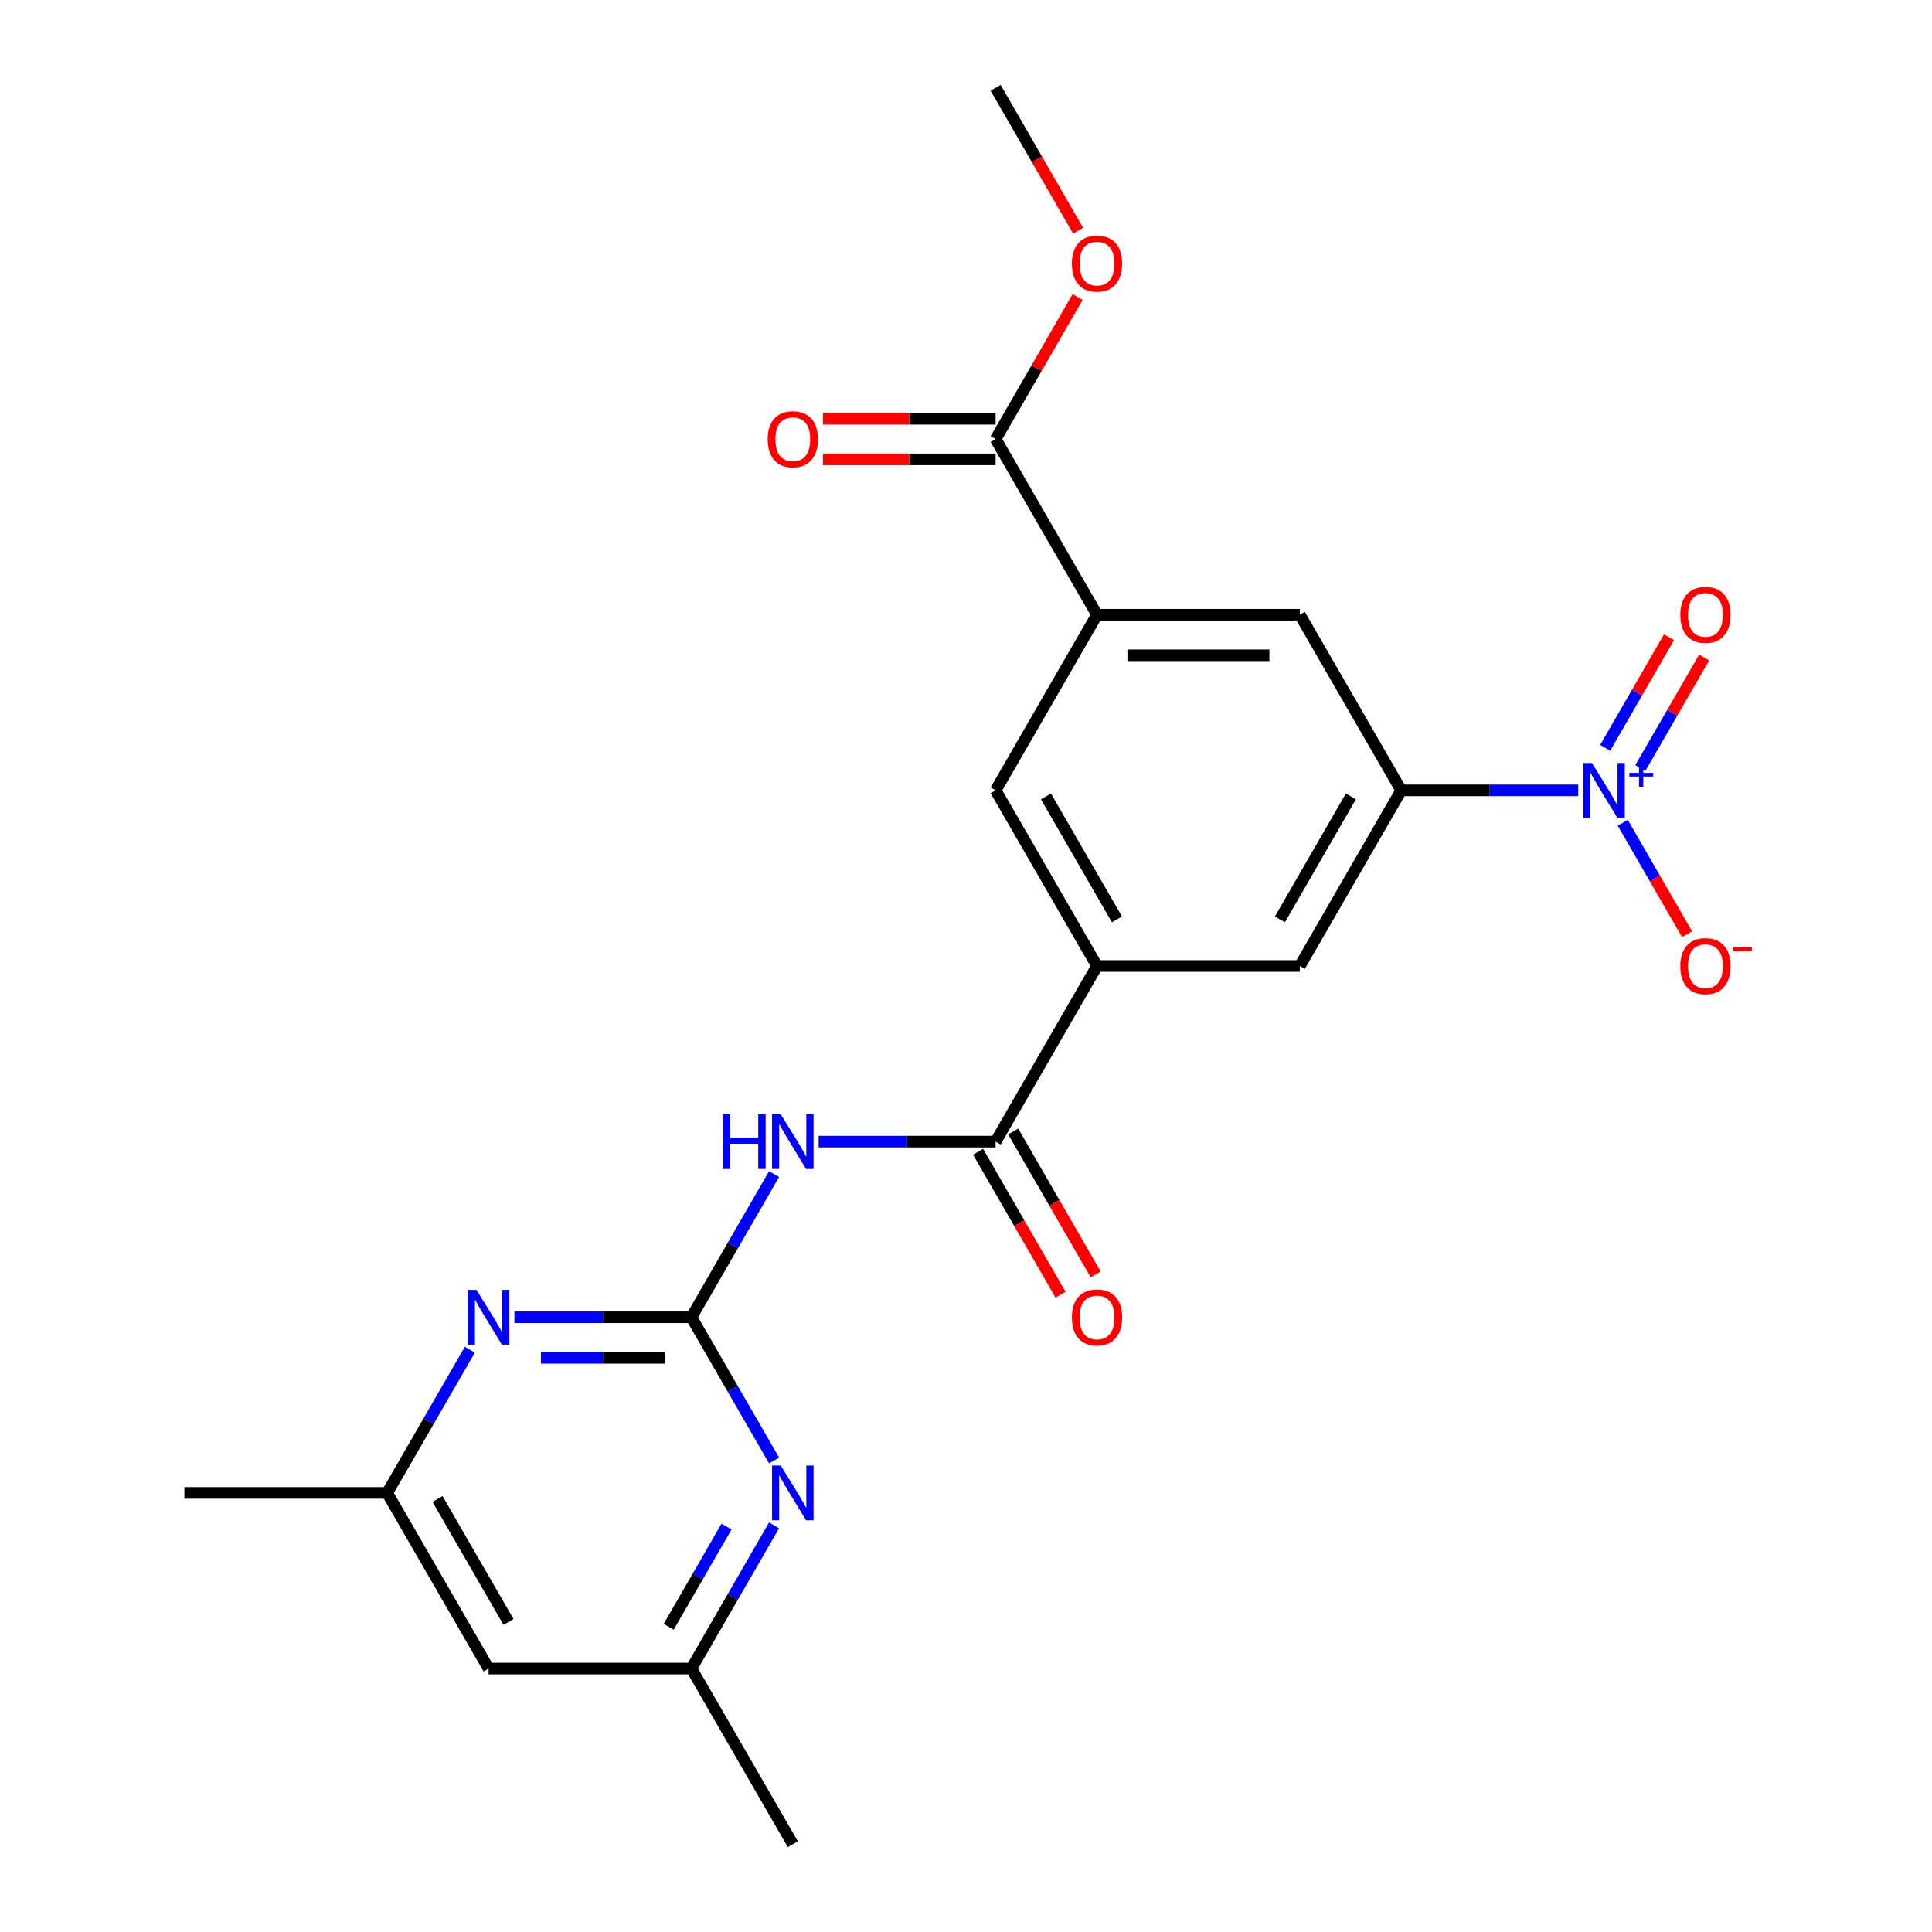 <?xml version='1.0' encoding='iso-8859-1'?>
<svg version='1.1' baseProfile='full'
              xmlns='http://www.w3.org/2000/svg'
                      xmlns:rdkit='http://www.rdkit.org/xml'
                      xmlns:xlink='http://www.w3.org/1999/xlink'
                  xml:space='preserve'
width='1000px' height='1000px' viewBox='0 0 1000 1000'>
<!-- END OF HEADER -->
<rect style='opacity:1.0;fill:#FFFFFF;stroke:none' width='1000' height='1000' x='0' y='0'> </rect>
<path class='bond-1' d='M 357.871,681.818 L 379.269,644.756' style='fill:none;fill-rule:evenodd;stroke:#000000;stroke-width:6px;stroke-linecap:butt;stroke-linejoin:miter;stroke-opacity:1' />
<path class='bond-1' d='M 379.269,644.756 L 400.667,607.693' style='fill:none;fill-rule:evenodd;stroke:#0000FF;stroke-width:6px;stroke-linecap:butt;stroke-linejoin:miter;stroke-opacity:1' />
<path class='bond-5' d='M 357.871,681.818 L 312.067,681.818' style='fill:none;fill-rule:evenodd;stroke:#000000;stroke-width:6px;stroke-linecap:butt;stroke-linejoin:miter;stroke-opacity:1' />
<path class='bond-5' d='M 312.067,681.818 L 266.262,681.818' style='fill:none;fill-rule:evenodd;stroke:#0000FF;stroke-width:6px;stroke-linecap:butt;stroke-linejoin:miter;stroke-opacity:1' />
<path class='bond-5' d='M 344.13,702.813 L 312.067,702.813' style='fill:none;fill-rule:evenodd;stroke:#000000;stroke-width:6px;stroke-linecap:butt;stroke-linejoin:miter;stroke-opacity:1' />
<path class='bond-5' d='M 312.067,702.813 L 280.004,702.813' style='fill:none;fill-rule:evenodd;stroke:#0000FF;stroke-width:6px;stroke-linecap:butt;stroke-linejoin:miter;stroke-opacity:1' />
<path class='bond-6' d='M 357.871,681.818 L 379.269,718.881' style='fill:none;fill-rule:evenodd;stroke:#000000;stroke-width:6px;stroke-linecap:butt;stroke-linejoin:miter;stroke-opacity:1' />
<path class='bond-6' d='M 379.269,718.881 L 400.667,755.943' style='fill:none;fill-rule:evenodd;stroke:#0000FF;stroke-width:6px;stroke-linecap:butt;stroke-linejoin:miter;stroke-opacity:1' />
<path class='bond-0' d='M 816.884,409.091 L 771.08,409.091' style='fill:none;fill-rule:evenodd;stroke:#0000FF;stroke-width:6px;stroke-linecap:butt;stroke-linejoin:miter;stroke-opacity:1' />
<path class='bond-0' d='M 771.08,409.091 L 725.276,409.091' style='fill:none;fill-rule:evenodd;stroke:#000000;stroke-width:6px;stroke-linecap:butt;stroke-linejoin:miter;stroke-opacity:1' />
<path class='bond-12' d='M 839.939,425.875 L 856.585,454.708' style='fill:none;fill-rule:evenodd;stroke:#0000FF;stroke-width:6px;stroke-linecap:butt;stroke-linejoin:miter;stroke-opacity:1' />
<path class='bond-12' d='M 856.585,454.708 L 873.232,483.54' style='fill:none;fill-rule:evenodd;stroke:#FF0000;stroke-width:6px;stroke-linecap:butt;stroke-linejoin:miter;stroke-opacity:1' />
<path class='bond-13' d='M 849.03,397.555 L 865.549,368.943' style='fill:none;fill-rule:evenodd;stroke:#0000FF;stroke-width:6px;stroke-linecap:butt;stroke-linejoin:miter;stroke-opacity:1' />
<path class='bond-13' d='M 865.549,368.943 L 882.069,340.33' style='fill:none;fill-rule:evenodd;stroke:#FF0000;stroke-width:6px;stroke-linecap:butt;stroke-linejoin:miter;stroke-opacity:1' />
<path class='bond-13' d='M 830.848,387.058 L 847.367,358.445' style='fill:none;fill-rule:evenodd;stroke:#0000FF;stroke-width:6px;stroke-linecap:butt;stroke-linejoin:miter;stroke-opacity:1' />
<path class='bond-13' d='M 847.367,358.445 L 863.887,329.833' style='fill:none;fill-rule:evenodd;stroke:#FF0000;stroke-width:6px;stroke-linecap:butt;stroke-linejoin:miter;stroke-opacity:1' />
<path class='bond-2' d='M 423.722,590.909 L 469.526,590.909' style='fill:none;fill-rule:evenodd;stroke:#0000FF;stroke-width:6px;stroke-linecap:butt;stroke-linejoin:miter;stroke-opacity:1' />
<path class='bond-2' d='M 469.526,590.909 L 515.33,590.909' style='fill:none;fill-rule:evenodd;stroke:#000000;stroke-width:6px;stroke-linecap:butt;stroke-linejoin:miter;stroke-opacity:1' />
<path class='bond-4' d='M 515.33,590.909 L 567.816,500' style='fill:none;fill-rule:evenodd;stroke:#000000;stroke-width:6px;stroke-linecap:butt;stroke-linejoin:miter;stroke-opacity:1' />
<path class='bond-16' d='M 506.239,596.158 L 527.591,633.14' style='fill:none;fill-rule:evenodd;stroke:#000000;stroke-width:6px;stroke-linecap:butt;stroke-linejoin:miter;stroke-opacity:1' />
<path class='bond-16' d='M 527.591,633.14 L 548.943,670.123' style='fill:none;fill-rule:evenodd;stroke:#FF0000;stroke-width:6px;stroke-linecap:butt;stroke-linejoin:miter;stroke-opacity:1' />
<path class='bond-16' d='M 524.421,585.66 L 545.773,622.643' style='fill:none;fill-rule:evenodd;stroke:#000000;stroke-width:6px;stroke-linecap:butt;stroke-linejoin:miter;stroke-opacity:1' />
<path class='bond-16' d='M 545.773,622.643 L 567.125,659.625' style='fill:none;fill-rule:evenodd;stroke:#FF0000;stroke-width:6px;stroke-linecap:butt;stroke-linejoin:miter;stroke-opacity:1' />
<path class='bond-3' d='M 725.276,409.091 L 672.789,500' style='fill:none;fill-rule:evenodd;stroke:#000000;stroke-width:6px;stroke-linecap:butt;stroke-linejoin:miter;stroke-opacity:1' />
<path class='bond-3' d='M 699.221,412.23 L 662.48,475.866' style='fill:none;fill-rule:evenodd;stroke:#000000;stroke-width:6px;stroke-linecap:butt;stroke-linejoin:miter;stroke-opacity:1' />
<path class='bond-24' d='M 725.276,409.091 L 672.789,318.182' style='fill:none;fill-rule:evenodd;stroke:#000000;stroke-width:6px;stroke-linecap:butt;stroke-linejoin:miter;stroke-opacity:1' />
<path class='bond-9' d='M 567.816,500 L 672.789,500' style='fill:none;fill-rule:evenodd;stroke:#000000;stroke-width:6px;stroke-linecap:butt;stroke-linejoin:miter;stroke-opacity:1' />
<path class='bond-11' d='M 567.816,500 L 515.33,409.091' style='fill:none;fill-rule:evenodd;stroke:#000000;stroke-width:6px;stroke-linecap:butt;stroke-linejoin:miter;stroke-opacity:1' />
<path class='bond-11' d='M 578.125,475.866 L 541.385,412.23' style='fill:none;fill-rule:evenodd;stroke:#000000;stroke-width:6px;stroke-linecap:butt;stroke-linejoin:miter;stroke-opacity:1' />
<path class='bond-14' d='M 243.208,698.603 L 221.81,735.665' style='fill:none;fill-rule:evenodd;stroke:#0000FF;stroke-width:6px;stroke-linecap:butt;stroke-linejoin:miter;stroke-opacity:1' />
<path class='bond-14' d='M 221.81,735.665 L 200.412,772.727' style='fill:none;fill-rule:evenodd;stroke:#000000;stroke-width:6px;stroke-linecap:butt;stroke-linejoin:miter;stroke-opacity:1' />
<path class='bond-15' d='M 400.667,789.512 L 379.269,826.574' style='fill:none;fill-rule:evenodd;stroke:#0000FF;stroke-width:6px;stroke-linecap:butt;stroke-linejoin:miter;stroke-opacity:1' />
<path class='bond-15' d='M 379.269,826.574 L 357.871,863.636' style='fill:none;fill-rule:evenodd;stroke:#000000;stroke-width:6px;stroke-linecap:butt;stroke-linejoin:miter;stroke-opacity:1' />
<path class='bond-15' d='M 376.066,790.133 L 361.087,816.077' style='fill:none;fill-rule:evenodd;stroke:#0000FF;stroke-width:6px;stroke-linecap:butt;stroke-linejoin:miter;stroke-opacity:1' />
<path class='bond-15' d='M 361.087,816.077 L 346.109,842.02' style='fill:none;fill-rule:evenodd;stroke:#000000;stroke-width:6px;stroke-linecap:butt;stroke-linejoin:miter;stroke-opacity:1' />
<path class='bond-7' d='M 567.816,318.182 L 515.33,409.091' style='fill:none;fill-rule:evenodd;stroke:#000000;stroke-width:6px;stroke-linecap:butt;stroke-linejoin:miter;stroke-opacity:1' />
<path class='bond-8' d='M 567.816,318.182 L 515.33,227.273' style='fill:none;fill-rule:evenodd;stroke:#000000;stroke-width:6px;stroke-linecap:butt;stroke-linejoin:miter;stroke-opacity:1' />
<path class='bond-10' d='M 567.816,318.182 L 672.789,318.182' style='fill:none;fill-rule:evenodd;stroke:#000000;stroke-width:6px;stroke-linecap:butt;stroke-linejoin:miter;stroke-opacity:1' />
<path class='bond-10' d='M 583.562,339.176 L 657.043,339.176' style='fill:none;fill-rule:evenodd;stroke:#000000;stroke-width:6px;stroke-linecap:butt;stroke-linejoin:miter;stroke-opacity:1' />
<path class='bond-18' d='M 515.33,216.775 L 470.656,216.775' style='fill:none;fill-rule:evenodd;stroke:#000000;stroke-width:6px;stroke-linecap:butt;stroke-linejoin:miter;stroke-opacity:1' />
<path class='bond-18' d='M 470.656,216.775 L 425.982,216.775' style='fill:none;fill-rule:evenodd;stroke:#FF0000;stroke-width:6px;stroke-linecap:butt;stroke-linejoin:miter;stroke-opacity:1' />
<path class='bond-18' d='M 515.33,237.77 L 470.656,237.77' style='fill:none;fill-rule:evenodd;stroke:#000000;stroke-width:6px;stroke-linecap:butt;stroke-linejoin:miter;stroke-opacity:1' />
<path class='bond-18' d='M 470.656,237.77 L 425.982,237.77' style='fill:none;fill-rule:evenodd;stroke:#FF0000;stroke-width:6px;stroke-linecap:butt;stroke-linejoin:miter;stroke-opacity:1' />
<path class='bond-19' d='M 515.33,227.273 L 536.555,190.51' style='fill:none;fill-rule:evenodd;stroke:#000000;stroke-width:6px;stroke-linecap:butt;stroke-linejoin:miter;stroke-opacity:1' />
<path class='bond-19' d='M 536.555,190.51 L 557.78,153.748' style='fill:none;fill-rule:evenodd;stroke:#FF0000;stroke-width:6px;stroke-linecap:butt;stroke-linejoin:miter;stroke-opacity:1' />
<path class='bond-21' d='M 200.412,772.727 L 95.439,772.727' style='fill:none;fill-rule:evenodd;stroke:#000000;stroke-width:6px;stroke-linecap:butt;stroke-linejoin:miter;stroke-opacity:1' />
<path class='bond-23' d='M 200.412,772.727 L 252.898,863.636' style='fill:none;fill-rule:evenodd;stroke:#000000;stroke-width:6px;stroke-linecap:butt;stroke-linejoin:miter;stroke-opacity:1' />
<path class='bond-23' d='M 226.467,775.866 L 263.207,839.503' style='fill:none;fill-rule:evenodd;stroke:#000000;stroke-width:6px;stroke-linecap:butt;stroke-linejoin:miter;stroke-opacity:1' />
<path class='bond-17' d='M 357.871,863.636 L 252.898,863.636' style='fill:none;fill-rule:evenodd;stroke:#000000;stroke-width:6px;stroke-linecap:butt;stroke-linejoin:miter;stroke-opacity:1' />
<path class='bond-20' d='M 357.871,863.636 L 410.357,954.545' style='fill:none;fill-rule:evenodd;stroke:#000000;stroke-width:6px;stroke-linecap:butt;stroke-linejoin:miter;stroke-opacity:1' />
<path class='bond-22' d='M 558.034,119.419 L 536.682,82.437' style='fill:none;fill-rule:evenodd;stroke:#FF0000;stroke-width:6px;stroke-linecap:butt;stroke-linejoin:miter;stroke-opacity:1' />
<path class='bond-22' d='M 536.682,82.437 L 515.33,45.455' style='fill:none;fill-rule:evenodd;stroke:#000000;stroke-width:6px;stroke-linecap:butt;stroke-linejoin:miter;stroke-opacity:1' />
<path  class='atom-1' d='M 823.988 394.931
L 833.268 409.931
Q 834.188 411.411, 835.668 414.091
Q 837.148 416.771, 837.228 416.931
L 837.228 394.931
L 840.988 394.931
L 840.988 423.251
L 837.108 423.251
L 827.148 406.851
Q 825.988 404.931, 824.748 402.731
Q 823.548 400.531, 823.188 399.851
L 823.188 423.251
L 819.508 423.251
L 819.508 394.931
L 823.988 394.931
' fill='#0000FF'/>
<path  class='atom-1' d='M 843.364 400.036
L 848.354 400.036
L 848.354 394.782
L 850.572 394.782
L 850.572 400.036
L 855.693 400.036
L 855.693 401.937
L 850.572 401.937
L 850.572 407.217
L 848.354 407.217
L 848.354 401.937
L 843.364 401.937
L 843.364 400.036
' fill='#0000FF'/>
<path  class='atom-2' d='M 374.137 576.749
L 377.977 576.749
L 377.977 588.789
L 392.457 588.789
L 392.457 576.749
L 396.297 576.749
L 396.297 605.069
L 392.457 605.069
L 392.457 591.989
L 377.977 591.989
L 377.977 605.069
L 374.137 605.069
L 374.137 576.749
' fill='#0000FF'/>
<path  class='atom-2' d='M 404.097 576.749
L 413.377 591.749
Q 414.297 593.229, 415.777 595.909
Q 417.257 598.589, 417.337 598.749
L 417.337 576.749
L 421.097 576.749
L 421.097 605.069
L 417.217 605.069
L 407.257 588.669
Q 406.097 586.749, 404.857 584.549
Q 403.657 582.349, 403.297 581.669
L 403.297 605.069
L 399.617 605.069
L 399.617 576.749
L 404.097 576.749
' fill='#0000FF'/>
<path  class='atom-6' d='M 246.638 667.658
L 255.918 682.658
Q 256.838 684.138, 258.318 686.818
Q 259.798 689.498, 259.878 689.658
L 259.878 667.658
L 263.638 667.658
L 263.638 695.978
L 259.758 695.978
L 249.798 679.578
Q 248.638 677.658, 247.398 675.458
Q 246.198 673.258, 245.838 672.578
L 245.838 695.978
L 242.158 695.978
L 242.158 667.658
L 246.638 667.658
' fill='#0000FF'/>
<path  class='atom-7' d='M 404.097 758.567
L 413.377 773.567
Q 414.297 775.047, 415.777 777.727
Q 417.257 780.407, 417.337 780.567
L 417.337 758.567
L 421.097 758.567
L 421.097 786.887
L 417.217 786.887
L 407.257 770.487
Q 406.097 768.567, 404.857 766.367
Q 403.657 764.167, 403.297 763.487
L 403.297 786.887
L 399.617 786.887
L 399.617 758.567
L 404.097 758.567
' fill='#0000FF'/>
<path  class='atom-13' d='M 869.735 500.08
Q 869.735 493.28, 873.095 489.48
Q 876.455 485.68, 882.735 485.68
Q 889.015 485.68, 892.375 489.48
Q 895.735 493.28, 895.735 500.08
Q 895.735 506.96, 892.335 510.88
Q 888.935 514.76, 882.735 514.76
Q 876.495 514.76, 873.095 510.88
Q 869.735 507, 869.735 500.08
M 882.735 511.56
Q 887.055 511.56, 889.375 508.68
Q 891.735 505.76, 891.735 500.08
Q 891.735 494.52, 889.375 491.72
Q 887.055 488.88, 882.735 488.88
Q 878.415 488.88, 876.055 491.68
Q 873.735 494.48, 873.735 500.08
Q 873.735 505.8, 876.055 508.68
Q 878.415 511.56, 882.735 511.56
' fill='#FF0000'/>
<path  class='atom-13' d='M 897.055 490.302
L 906.744 490.302
L 906.744 492.414
L 897.055 492.414
L 897.055 490.302
' fill='#FF0000'/>
<path  class='atom-14' d='M 869.735 318.262
Q 869.735 311.462, 873.095 307.662
Q 876.455 303.862, 882.735 303.862
Q 889.015 303.862, 892.375 307.662
Q 895.735 311.462, 895.735 318.262
Q 895.735 325.142, 892.335 329.062
Q 888.935 332.942, 882.735 332.942
Q 876.495 332.942, 873.095 329.062
Q 869.735 325.182, 869.735 318.262
M 882.735 329.742
Q 887.055 329.742, 889.375 326.862
Q 891.735 323.942, 891.735 318.262
Q 891.735 312.702, 889.375 309.902
Q 887.055 307.062, 882.735 307.062
Q 878.415 307.062, 876.055 309.862
Q 873.735 312.662, 873.735 318.262
Q 873.735 323.982, 876.055 326.862
Q 878.415 329.742, 882.735 329.742
' fill='#FF0000'/>
<path  class='atom-17' d='M 554.816 681.898
Q 554.816 675.098, 558.176 671.298
Q 561.536 667.498, 567.816 667.498
Q 574.096 667.498, 577.456 671.298
Q 580.816 675.098, 580.816 681.898
Q 580.816 688.778, 577.416 692.698
Q 574.016 696.578, 567.816 696.578
Q 561.576 696.578, 558.176 692.698
Q 554.816 688.818, 554.816 681.898
M 567.816 693.378
Q 572.136 693.378, 574.456 690.498
Q 576.816 687.578, 576.816 681.898
Q 576.816 676.338, 574.456 673.538
Q 572.136 670.698, 567.816 670.698
Q 563.496 670.698, 561.136 673.498
Q 558.816 676.298, 558.816 681.898
Q 558.816 687.618, 561.136 690.498
Q 563.496 693.378, 567.816 693.378
' fill='#FF0000'/>
<path  class='atom-19' d='M 397.357 227.353
Q 397.357 220.553, 400.717 216.753
Q 404.077 212.953, 410.357 212.953
Q 416.637 212.953, 419.997 216.753
Q 423.357 220.553, 423.357 227.353
Q 423.357 234.233, 419.957 238.153
Q 416.557 242.033, 410.357 242.033
Q 404.117 242.033, 400.717 238.153
Q 397.357 234.273, 397.357 227.353
M 410.357 238.833
Q 414.677 238.833, 416.997 235.953
Q 419.357 233.033, 419.357 227.353
Q 419.357 221.793, 416.997 218.993
Q 414.677 216.153, 410.357 216.153
Q 406.037 216.153, 403.677 218.953
Q 401.357 221.753, 401.357 227.353
Q 401.357 233.073, 403.677 235.953
Q 406.037 238.833, 410.357 238.833
' fill='#FF0000'/>
<path  class='atom-20' d='M 554.816 136.444
Q 554.816 129.644, 558.176 125.844
Q 561.536 122.044, 567.816 122.044
Q 574.096 122.044, 577.456 125.844
Q 580.816 129.644, 580.816 136.444
Q 580.816 143.324, 577.416 147.244
Q 574.016 151.124, 567.816 151.124
Q 561.576 151.124, 558.176 147.244
Q 554.816 143.364, 554.816 136.444
M 567.816 147.924
Q 572.136 147.924, 574.456 145.044
Q 576.816 142.124, 576.816 136.444
Q 576.816 130.884, 574.456 128.084
Q 572.136 125.244, 567.816 125.244
Q 563.496 125.244, 561.136 128.044
Q 558.816 130.844, 558.816 136.444
Q 558.816 142.164, 561.136 145.044
Q 563.496 147.924, 567.816 147.924
' fill='#FF0000'/>
</svg>
